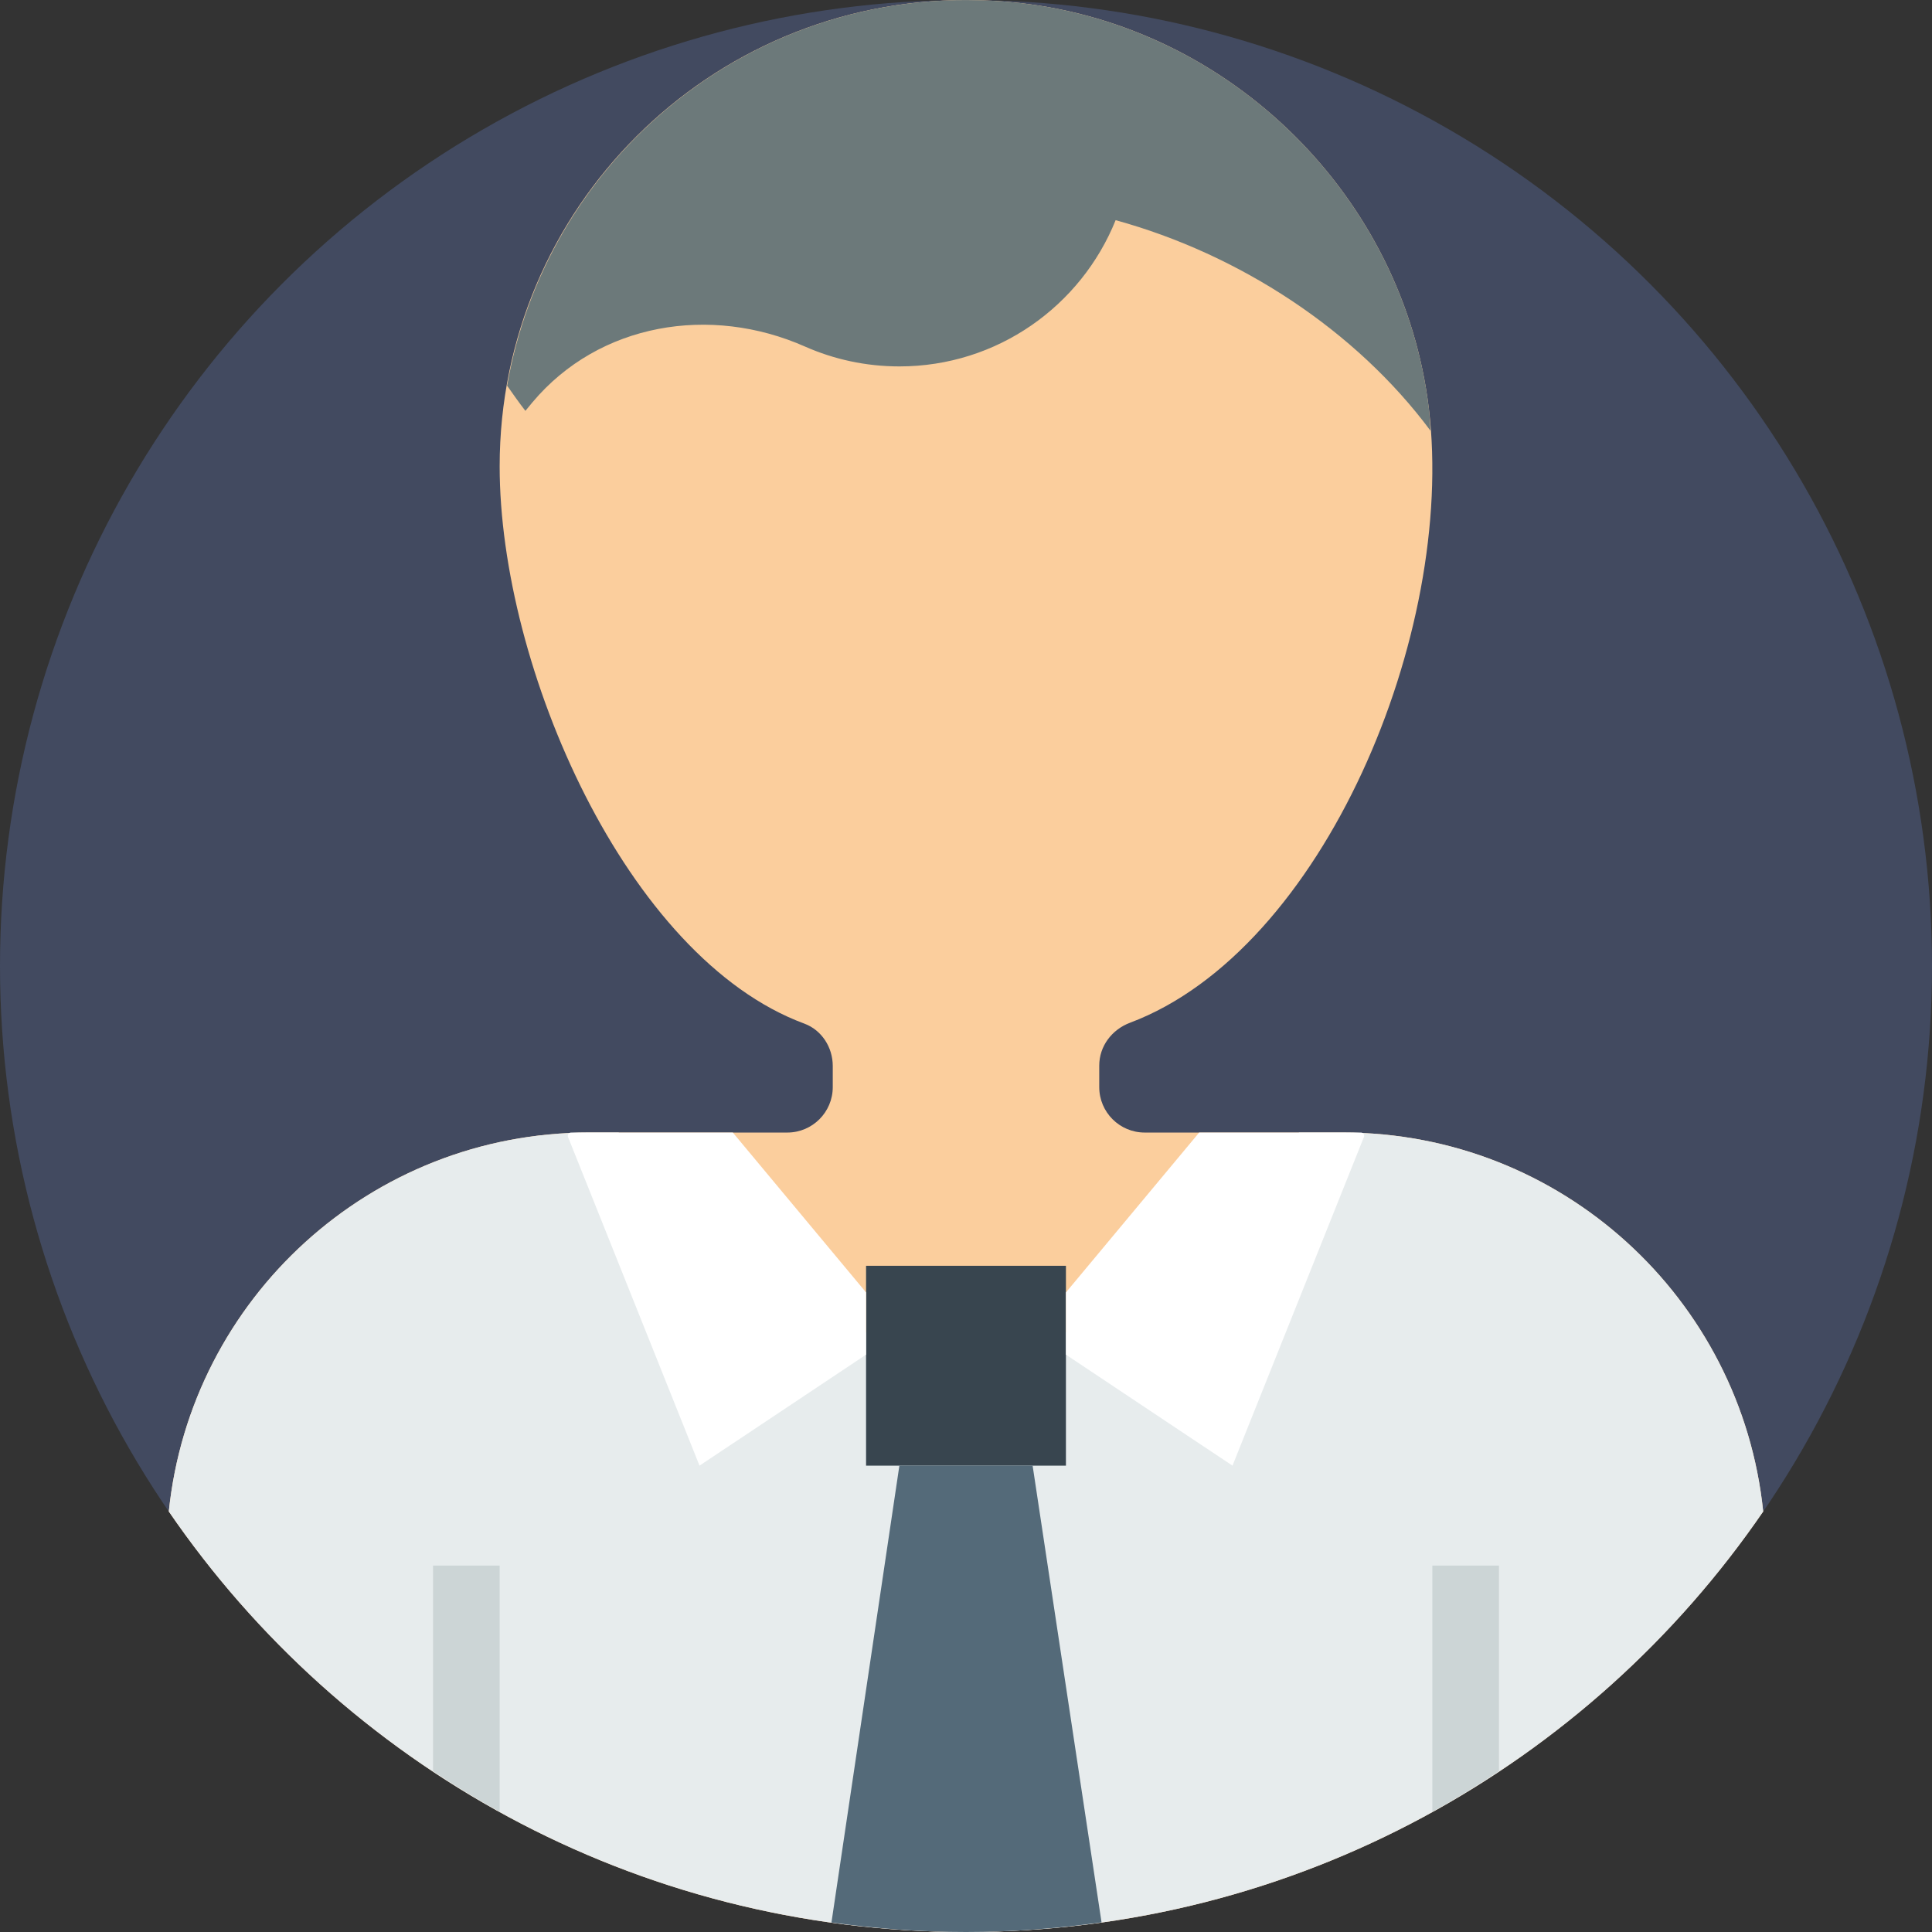 <?xml version="1.0" encoding="iso-8859-1"?>
<!-- Uploaded to: SVG Repo, www.svgrepo.com, Generator: SVG Repo Mixer Tools -->
<svg version="1.1" id="Capa_1" xmlns="http://www.w3.org/2000/svg" xmlns:xlink="http://www.w3.org/1999/xlink" 
	 viewBox="0 0 58 58" xml:space="preserve">
<rect x="0" y="0" width="58" height="58" fill="#333333" stroke="none"/>
<circle style="fill:#424A60;" cx="29" cy="29" r="29"/>
<path style="fill:#FBCE9D;" d="M52.932,45.376C52.275,38.985,46.876,34,40.311,34h-5.946C33.611,34,33,33.389,33,32.635V31.99
	c0-0.583,0.379-1.082,0.925-1.287c5.804-2.182,9.778-11.704,8.971-18.433C42.134,5.919,36.97,0.801,30.614,0.09
	c-0.517-0.058-1.029-0.086-1.535-0.088c-0.016,0-0.032-0.001-0.048-0.001C21.285-0.016,15,6.258,15,14
	c0,6.024,3.807,14.755,9.145,16.729C24.668,30.922,25,31.442,25,32v0.635C25,33.389,24.389,34,23.635,34h-5.946
	c-6.565,0-11.964,4.985-12.621,11.376C10.293,52.998,19.061,58,29,58S47.707,52.998,52.932,45.376z"/>
<path style="fill:#6C797A;" d="M33.492,6.61c3.715,1.021,7.213,3.306,9.453,6.322c-0.016-0.221-0.023-0.447-0.049-0.663
	C42.134,5.919,36.97,0.801,30.614,0.09c-0.517-0.058-1.029-0.086-1.535-0.088c-0.016,0-0.032-0.001-0.048-0.001
	c-6.92-0.015-12.66,4.995-13.808,11.583l0.005,0c0.179,0.252,0.354,0.507,0.545,0.75c0.07-0.087,0.141-0.173,0.213-0.258
	c2-2.38,5.341-2.931,8.183-1.671C25.034,10.787,25.992,11,27,11C29.942,11,32.456,9.182,33.492,6.61z"/>
<path style="fill:#E7ECED;" d="M52.932,45.376C52.275,38.985,46.875,34,40.311,34H39l-6,6h-8l-3-2l-3.429-4h-0.882
	c-6.564,0-11.964,4.985-12.621,11.376C10.293,52.998,19.061,58,29,58S47.707,52.998,52.932,45.376z"/>
<path style="fill:#CCD5D6;" d="M43,54.392c0.685-0.379,1.35-0.789,2-1.22V47h-2V54.392z"/>
<path style="fill:#CCD5D6;" d="M15,54.392V47h-2v6.172C13.65,53.603,14.315,54.013,15,54.392z"/>
<rect x="26" y="38" style="fill:#38454F;" width="6" height="6"/>
<path style="fill:#546A79;" d="M24.961,57.714C26.281,57.898,27.629,58,29,58c1.382,0,2.739-0.103,4.069-0.29L31,44h-4
	L24.961,57.714z"/>
<path style="fill:#FFFFFF;" d="M26,38.8L22,34h-4.856c-0.069,0-0.116,0.07-0.091,0.134L21,44l5-3.333V38.8z"/>
<path style="fill:#FFFFFF;" d="M40.856,34H36l-4,4.8v1.867L37,44l3.946-9.866C40.972,34.07,40.925,34,40.856,34z"/>
</svg>